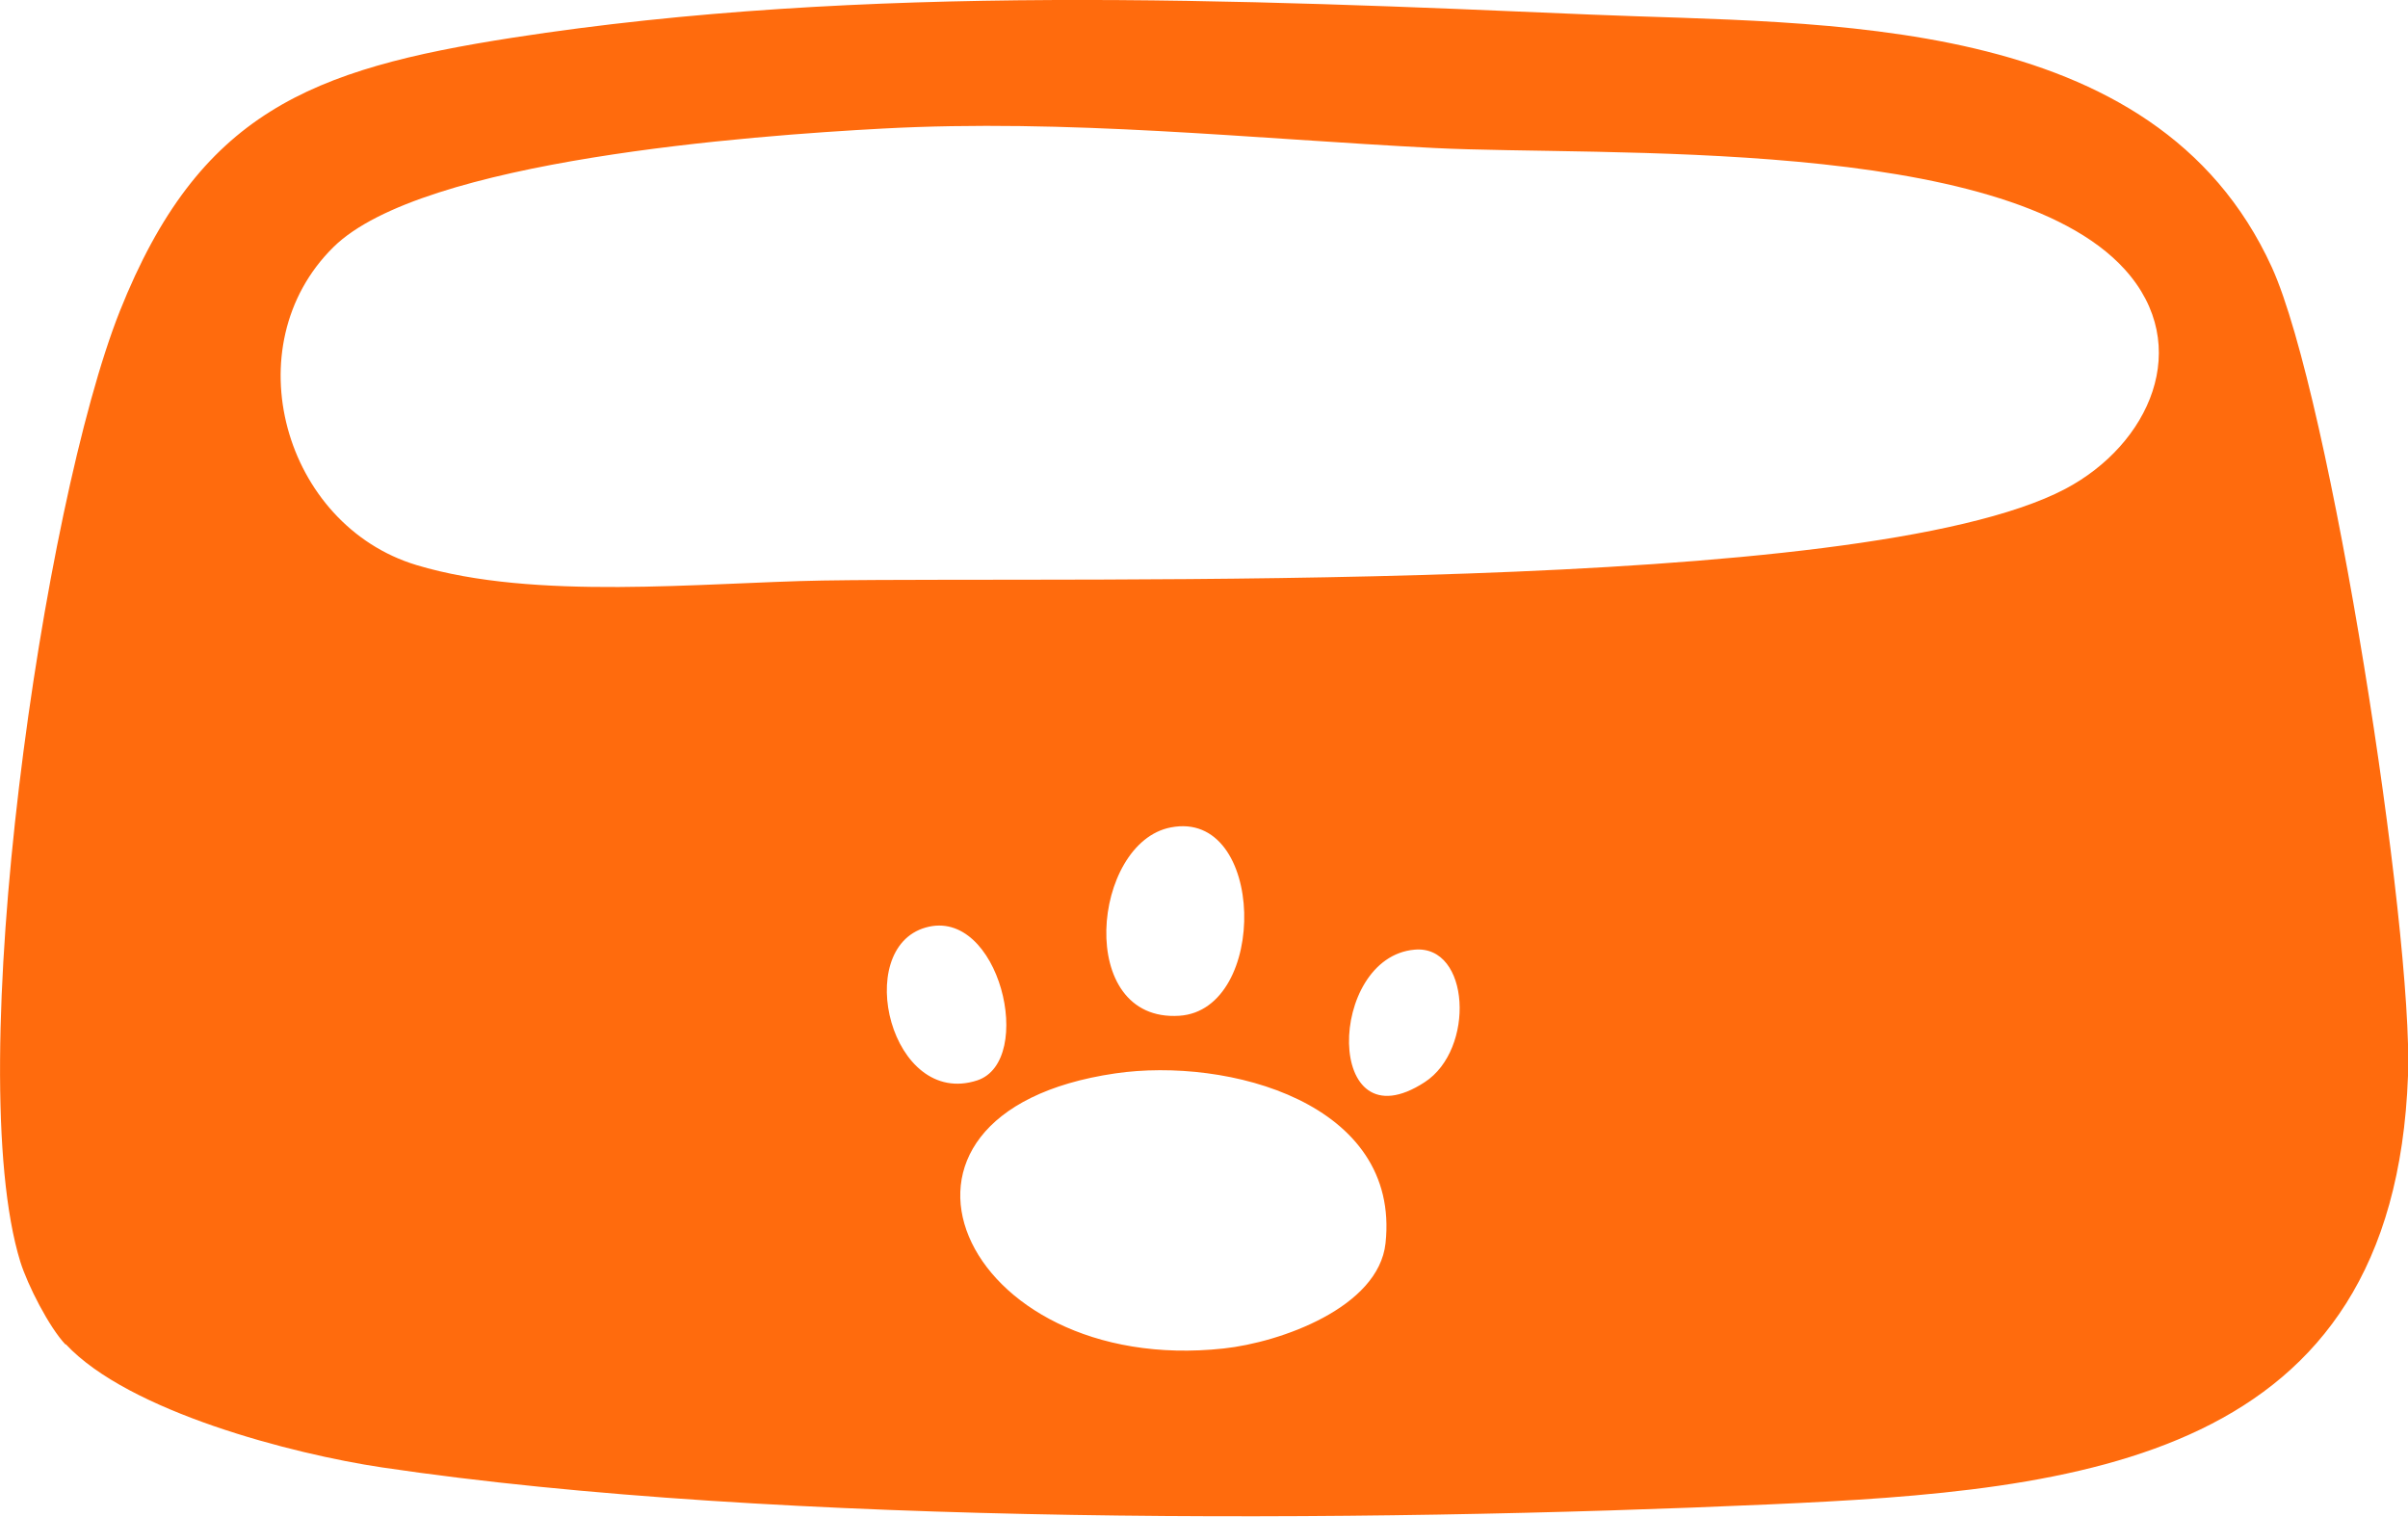 <?xml version="1.0" encoding="UTF-8"?> <svg xmlns="http://www.w3.org/2000/svg" id="Layer_1" data-name="Layer 1" viewBox="0 0 79.39 50" width="79.39" height="50"><defs><style> .cls-1 { fill: #ff6b0d; } </style></defs><path class="cls-1" d="M2.16,44.33c-.54-.57-1.25-1.96-1.49-2.73-1.95-6.33.74-24.94,3.28-31.34C6.56,3.71,10.22,2.28,16.92,1.24,28.48-.55,40.8-.02,52.43.48c7.71.33,18.61-.12,22.47,8.33,1.94,4.26,4.67,21.89,4.49,26.66-.47,12.7-10.74,13.67-21.06,14.13-13.39.6-32.64.73-45.74-1.22-2.95-.44-8.35-1.84-10.42-4.06ZM29.08,4.24c-4.26.23-15.17,1.02-18.09,3.91-3.3,3.26-1.63,9.16,2.74,10.48,3.91,1.18,9.4.58,13.39.51,8.86-.14,34.22.53,40.97-3.02,2.77-1.46,4.25-4.71,1.96-7.24-4-4.41-17.21-3.72-22.76-4-6.1-.31-12.08-.97-18.21-.64ZM38.6,27.28c-2.6.5-3.16,6.43.28,6.21,2.95-.19,2.85-6.82-.28-6.21ZM30.52,30.58c-2.43.69-1.15,5.97,1.7,5.04,1.93-.64.73-5.73-1.7-5.04ZM46.64,31.31c-2.89.25-2.99,6.53.33,4.37,1.67-1.08,1.5-4.53-.33-4.37ZM36.77,35.39c-8.96,1.31-5.1,10.01,3.57,9.07,1.87-.2,5.11-1.35,5.34-3.47.5-4.64-5.21-6.14-8.91-5.6Z"></path></svg> 